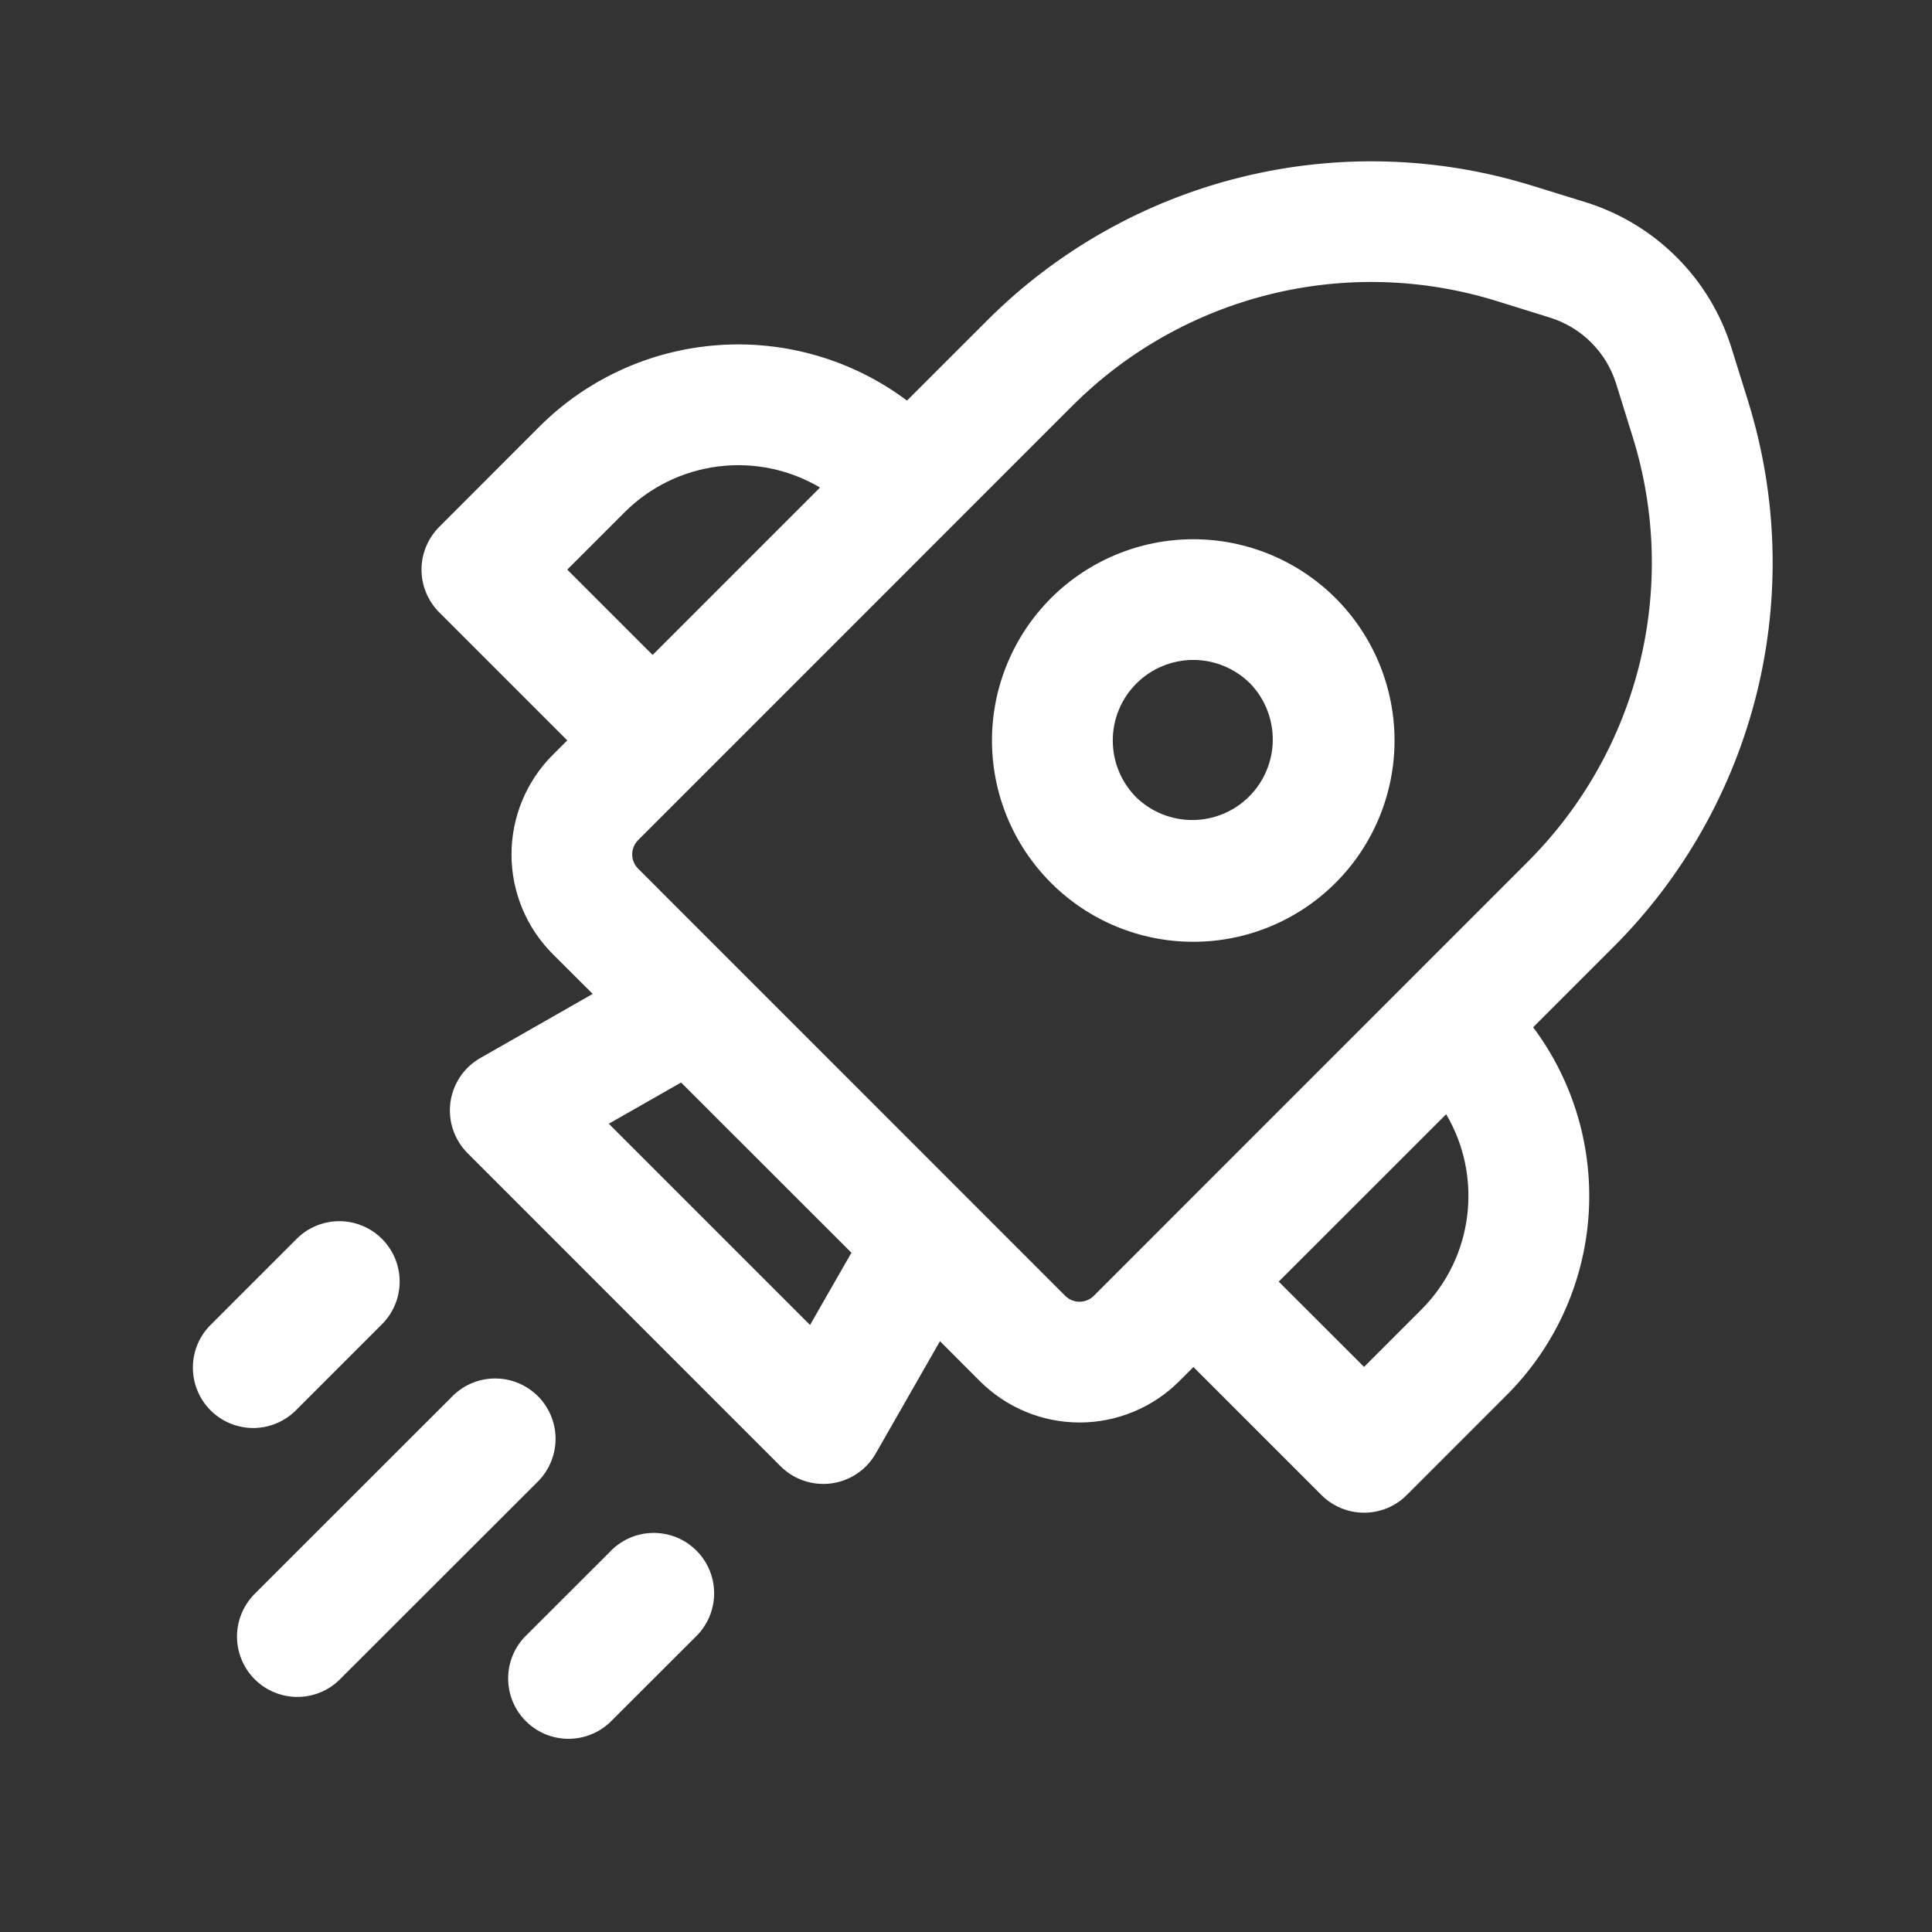 <svg width="36" height="36" viewBox="0 0 36 36" fill="none" xmlns="http://www.w3.org/2000/svg">
<rect x="0" y="0" width="36" height="36" fill="#333333" stroke="none"/>
<path d="M19.583 11.146C20.286 10.443 21.24 10.048 22.235 10.048C23.23 10.048 24.183 10.443 24.887 11.146C25.59 11.85 25.985 12.804 25.985 13.798C25.985 14.793 25.59 15.747 24.887 16.45C24.183 17.154 23.23 17.549 22.235 17.549C21.24 17.549 20.286 17.154 19.583 16.45C18.88 15.747 18.484 14.793 18.484 13.798C18.484 12.804 18.88 11.85 19.583 11.146ZM23.295 12.736C23.156 12.597 22.991 12.487 22.808 12.411C22.627 12.336 22.431 12.297 22.234 12.297C22.037 12.297 21.842 12.336 21.66 12.412C21.478 12.487 21.313 12.598 21.174 12.737C21.034 12.877 20.924 13.042 20.849 13.224C20.773 13.406 20.735 13.601 20.735 13.798C20.735 13.995 20.773 14.19 20.849 14.372C20.924 14.554 21.035 14.72 21.174 14.859C21.457 15.132 21.836 15.283 22.23 15.28C22.623 15.276 22.999 15.119 23.277 14.841C23.555 14.562 23.713 14.186 23.716 13.793C23.72 13.4 23.569 13.019 23.295 12.736Z" fill="white"/>
<path d="M32.264 6.484C32.066 5.846 31.715 5.265 31.241 4.792C30.768 4.319 30.187 3.968 29.548 3.769L28.553 3.461C26.792 2.914 24.915 2.859 23.124 3.302C21.334 3.744 19.698 4.667 18.394 5.971L16.9 7.464C15.889 6.707 14.64 6.341 13.381 6.431C12.122 6.521 10.937 7.062 10.045 7.955L8.183 9.819C7.973 10.03 7.854 10.316 7.854 10.614C7.854 10.912 7.973 11.198 8.183 11.409L10.57 13.796L10.3 14.066C10.056 14.309 9.863 14.599 9.731 14.917C9.599 15.236 9.531 15.577 9.531 15.922C9.531 16.267 9.599 16.608 9.731 16.926C9.863 17.245 10.056 17.534 10.3 17.778L11.044 18.52L8.95 19.715C8.8 19.8 8.671 19.92 8.574 20.063C8.478 20.207 8.416 20.371 8.393 20.542C8.37 20.714 8.387 20.888 8.442 21.052C8.498 21.216 8.59 21.365 8.713 21.488L14.546 27.323C14.669 27.445 14.818 27.537 14.981 27.592C15.145 27.647 15.32 27.664 15.491 27.641C15.662 27.618 15.826 27.556 15.97 27.459C16.113 27.363 16.232 27.234 16.318 27.084L17.515 24.991L18.26 25.737C18.504 25.981 18.794 26.174 19.112 26.306C19.43 26.438 19.772 26.506 20.117 26.506C20.461 26.506 20.803 26.438 21.121 26.306C21.44 26.174 21.729 25.981 21.973 25.737L22.238 25.473L24.623 27.858C24.834 28.069 25.12 28.187 25.418 28.187C25.716 28.187 26.002 28.069 26.213 27.858L28.076 25.994C28.969 25.102 29.51 23.918 29.6 22.659C29.69 21.401 29.324 20.152 28.568 19.142L30.065 17.645C31.37 16.34 32.293 14.703 32.736 12.912C33.178 11.121 33.122 9.243 32.575 7.481L32.264 6.484ZM28.88 5.918C29.47 6.101 29.932 6.562 30.115 7.152L30.425 8.148C30.851 9.519 30.894 10.979 30.55 12.373C30.206 13.766 29.487 15.038 28.472 16.053L20.38 24.147C20.309 24.217 20.214 24.256 20.115 24.256C20.016 24.256 19.921 24.217 19.85 24.147L11.89 16.185C11.82 16.115 11.78 16.02 11.78 15.92C11.78 15.821 11.82 15.726 11.89 15.655L19.984 7.56C20.998 6.546 22.271 5.828 23.664 5.484C25.057 5.14 26.517 5.183 27.887 5.609L28.88 5.918ZM26.947 20.762C27.626 21.91 27.472 23.415 26.485 24.402L25.417 25.47L23.827 23.881L26.947 20.762ZM11.638 9.546C12.108 9.076 12.72 8.776 13.38 8.692C14.039 8.608 14.707 8.746 15.28 9.084L12.16 12.204L10.57 10.614L11.638 9.546ZM15.865 23.343L15.094 24.689L11.344 20.939L12.691 20.171L15.865 23.343ZM10.036 27.593C10.241 27.38 10.354 27.096 10.352 26.801C10.35 26.506 10.231 26.224 10.023 26.015C9.814 25.807 9.532 25.688 9.237 25.686C8.942 25.683 8.658 25.796 8.446 26.001L4.732 29.713C4.527 29.926 4.414 30.21 4.416 30.505C4.419 30.8 4.538 31.082 4.746 31.291C4.955 31.499 5.237 31.617 5.532 31.62C5.827 31.622 6.111 31.509 6.323 31.303L10.036 27.593ZM7.118 23.085C7.329 23.296 7.447 23.582 7.447 23.88C7.447 24.178 7.329 24.464 7.118 24.675L5.528 26.265C5.425 26.372 5.3 26.458 5.163 26.517C5.026 26.576 4.878 26.607 4.729 26.609C4.58 26.61 4.432 26.582 4.293 26.525C4.155 26.469 4.029 26.385 3.924 26.28C3.818 26.174 3.734 26.049 3.678 25.91C3.621 25.772 3.593 25.624 3.594 25.475C3.595 25.325 3.626 25.178 3.685 25.04C3.744 24.903 3.829 24.779 3.937 24.675L5.527 23.085C5.631 22.98 5.755 22.898 5.892 22.841C6.028 22.784 6.175 22.755 6.323 22.755C6.47 22.755 6.617 22.784 6.753 22.841C6.89 22.898 7.014 22.98 7.118 23.085ZM12.949 30.512C13.059 30.409 13.148 30.284 13.21 30.146C13.271 30.008 13.304 29.859 13.307 29.708C13.309 29.557 13.282 29.407 13.225 29.267C13.168 29.127 13.084 29 12.977 28.893C12.87 28.786 12.743 28.702 12.603 28.645C12.463 28.589 12.313 28.561 12.162 28.564C12.011 28.566 11.862 28.599 11.724 28.661C11.586 28.722 11.462 28.811 11.359 28.922L9.77 30.509C9.572 30.722 9.463 31.004 9.469 31.295C9.474 31.587 9.592 31.865 9.798 32.071C10.004 32.277 10.282 32.395 10.573 32.4C10.865 32.405 11.147 32.297 11.36 32.099L12.95 30.512H12.949Z" fill="white"/>
</svg>
